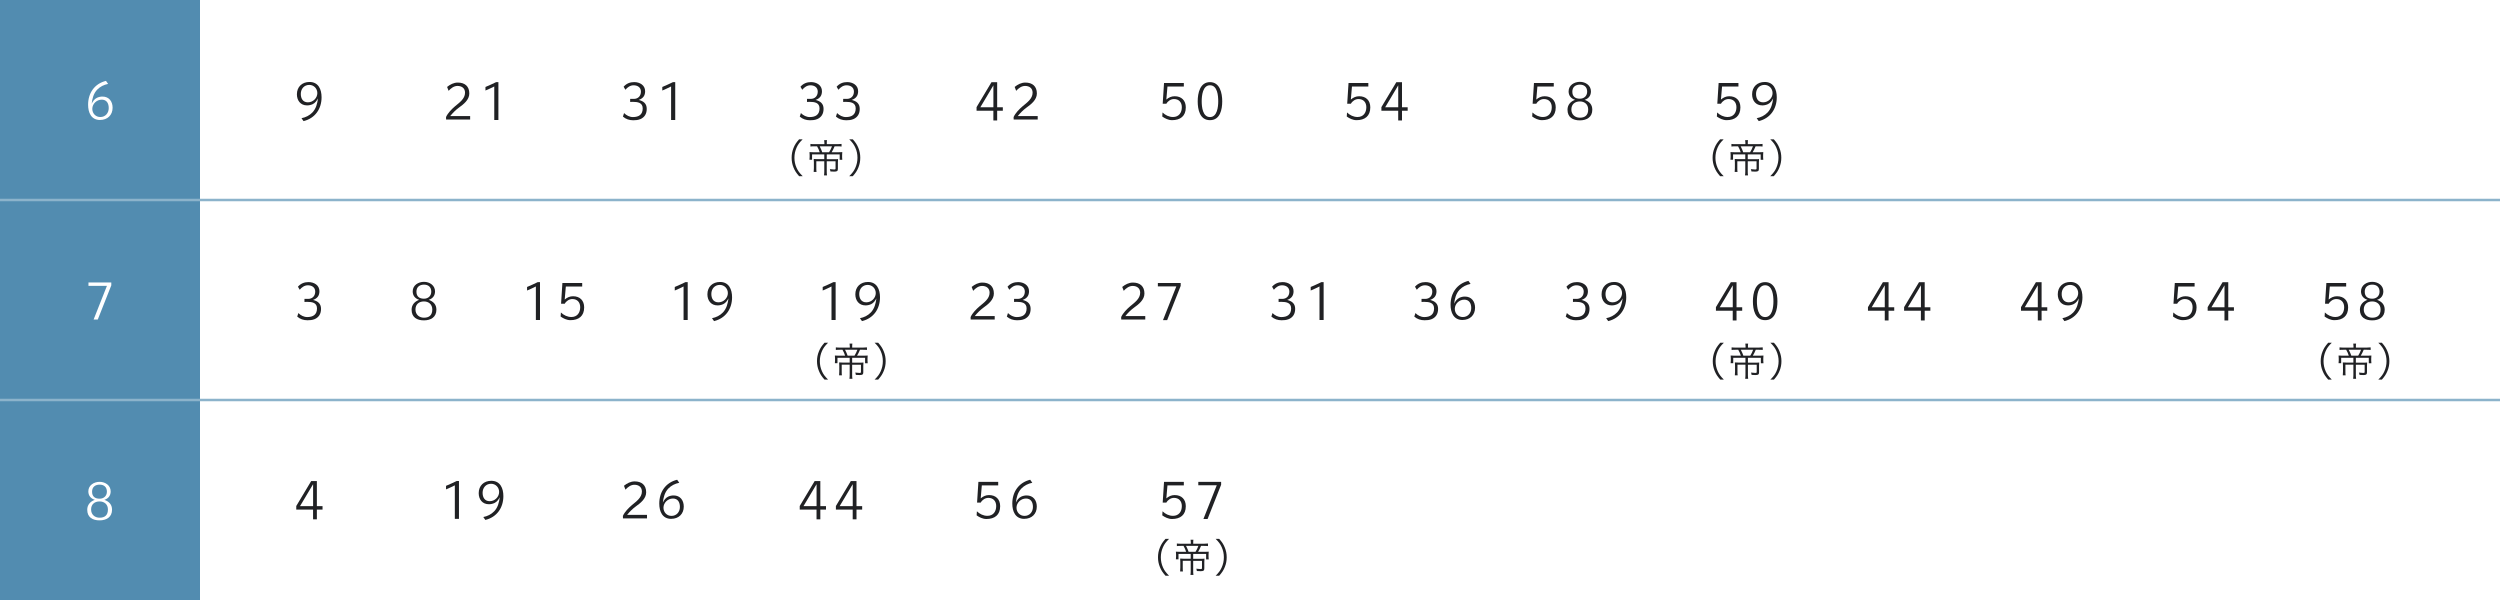 <?xml version="1.0" encoding="UTF-8"?><svg id="_レイヤー_2" xmlns="http://www.w3.org/2000/svg" width="750" height="180" viewBox="0 0 750 180"><defs><style>.cls-1{fill:#202124;}.cls-1,.cls-2,.cls-3{stroke-width:0px;}.cls-4{fill:none;stroke:#8cb3cb;stroke-miterlimit:10;stroke-width:.75px;}.cls-2{fill:#528cb0;}.cls-3{fill:#fff;}</style></defs><g id="_レイヤー_2-2"><rect class="cls-3" width="750" height="180"/><rect class="cls-2" width="60" height="60"/><rect class="cls-2" y="120" width="60" height="60"/><rect class="cls-2" y="60" width="60" height="60"/><path class="cls-1" d="M94.32,95.76c-.64.27-1.39.32-2.08.32-1.15,0-2.21-.34-3.07-1.1l.34-1.06c.7.7,1.65,1.2,2.66,1.2,1.74,0,2.93-.72,2.93-2.59,0-1.74-1.5-1.97-2.9-1.97-.29,0-.58,0-.86.02v-.91h1.09c1.31,0,2.14-.9,2.14-2.19s-1.04-1.89-2.19-1.89c-1.02,0-1.84.58-2.46,1.34l-.54-.91c.83-.96,1.92-1.39,3.17-1.39,1.65,0,3.28.91,3.28,2.74,0,1.36-.66,2.18-1.92,2.61,1.44.37,2.4,1.09,2.4,2.69,0,1.44-.61,2.53-1.97,3.1Z"/><path class="cls-1" d="M127.19,96.11c-2.1,0-3.71-.9-3.71-3.2,0-1.47.94-2.48,2.27-2.96-1.2-.38-1.94-1.25-1.94-2.54,0-1.86,1.71-2.86,3.39-2.86s3.31,1.06,3.31,2.86c0,1.28-.7,2.16-1.89,2.54,1.39.51,2.3,1.39,2.3,2.96,0,2.26-1.71,3.2-3.74,3.2ZM127.2,90.43c-1.52,0-2.56.86-2.56,2.43,0,1.49,1.1,2.45,2.54,2.45,1.63,0,2.51-.8,2.51-2.46,0-1.5-1.04-2.42-2.5-2.42ZM127.2,85.39c-1.33,0-2.27.72-2.27,2.11,0,1.47.88,2.11,2.27,2.11,1.25,0,2.18-.83,2.18-2.11,0-1.36-.85-2.11-2.18-2.11Z"/><path class="cls-1" d="M162.01,96h-1.25v-10.06c-.86.43-1.74.85-2.64,1.22v-1.07c1.07-.45,2.14-.93,3.18-1.44h.7v11.36Z"/><path class="cls-1" d="M171.1,96.05c-1.09,0-2.14-.54-2.91-1.09l.08-1.22c.82.8,1.94,1.36,3.15,1.36,1.74,0,2.64-1.28,2.64-2.93,0-1.46-.86-2.46-2.35-2.46-.94,0-1.84.59-2.29,1.41h-1.1l.4-6.22h5.94v1.06h-4.91l-.34,3.9c.74-.62,1.52-.99,2.5-.99,2.06,0,3.34,1.28,3.34,3.34,0,2.62-1.63,3.84-4.14,3.84Z"/><path class="cls-1" d="M206.32,96h-1.25v-10.06c-.86.43-1.74.85-2.64,1.22v-1.07c1.07-.45,2.14-.93,3.18-1.44h.7v11.36Z"/><path class="cls-1" d="M214.22,96.34l-.62-.88c1.25-.24,2.38-.8,3.28-1.73,1.1-1.17,1.47-2.67,1.66-4.22-.4.75-.82,1.36-1.58,1.74-.53.24-1.1.37-1.68.37-1.97,0-3.06-1.46-3.06-3.33,0-2.24,1.55-3.7,3.78-3.7,2.69,0,3.62,2.24,3.62,4.59,0,3.49-1.94,6.3-5.39,7.15ZM215.94,85.47c-1.55,0-2.54,1.2-2.54,2.7,0,1.38.62,2.53,2.14,2.53s2.82-1.28,2.82-2.77c0-1.36-1.04-2.46-2.42-2.46Z"/><path class="cls-1" d="M250.7,96h-1.25v-10.06c-.86.43-1.74.85-2.64,1.22v-1.07c1.07-.45,2.14-.93,3.18-1.44h.7v11.36Z"/><path class="cls-1" d="M258.6,96.34l-.62-.88c1.25-.24,2.38-.8,3.28-1.73,1.1-1.17,1.47-2.67,1.66-4.22-.4.75-.82,1.36-1.58,1.74-.53.24-1.1.37-1.68.37-1.97,0-3.06-1.46-3.06-3.33,0-2.24,1.55-3.7,3.78-3.7,2.69,0,3.62,2.24,3.62,4.59,0,3.49-1.94,6.3-5.39,7.15ZM260.31,85.47c-1.55,0-2.54,1.2-2.54,2.7,0,1.38.62,2.53,2.14,2.53s2.82-1.28,2.82-2.77c0-1.36-1.04-2.46-2.42-2.46Z"/><path class="cls-1" d="M298.42,95.86h-7.22l-.02-.75c.56-1.23,1.68-2.35,2.69-3.22,1.26-1.07,3.01-2.22,3.01-4.08,0-1.36-.98-2.03-2.26-2.03-1.07,0-1.98.7-2.67,1.47l-.45-1.17c.9-.74,2-1.31,3.2-1.31,2.11,0,3.46,1.1,3.46,3.28,0,1.92-1.74,3.25-3.15,4.26-.98.72-1.82,1.57-2.58,2.51h5.98v1.04Z"/><path class="cls-1" d="M307.2,95.76c-.64.27-1.39.32-2.08.32-1.15,0-2.21-.34-3.07-1.1l.34-1.06c.7.7,1.65,1.2,2.66,1.2,1.74,0,2.93-.72,2.93-2.59,0-1.74-1.5-1.97-2.9-1.97-.29,0-.58,0-.86.02v-.91h1.09c1.31,0,2.14-.9,2.14-2.19s-1.04-1.89-2.19-1.89c-1.02,0-1.84.58-2.46,1.34l-.54-.91c.83-.96,1.92-1.39,3.17-1.39,1.65,0,3.28.91,3.28,2.74,0,1.36-.66,2.18-1.92,2.61,1.44.37,2.4,1.09,2.4,2.69,0,1.44-.61,2.53-1.97,3.1Z"/><path class="cls-1" d="M343.59,95.86h-7.22l-.02-.75c.56-1.23,1.68-2.35,2.69-3.22,1.26-1.07,3.01-2.22,3.01-4.08,0-1.36-.98-2.03-2.26-2.03-1.07,0-1.98.7-2.67,1.47l-.45-1.17c.9-.74,2-1.31,3.2-1.31,2.11,0,3.46,1.1,3.46,3.28,0,1.92-1.74,3.25-3.15,4.26-.98.72-1.82,1.57-2.58,2.51h5.98v1.04Z"/><path class="cls-1" d="M354.21,85.76l-4.06,10.27h-1.25l4-10.11h-5.54v-1.02h6.85v.86Z"/><path class="cls-1" d="M386.56,95.76c-.64.27-1.39.32-2.08.32-1.15,0-2.21-.34-3.07-1.1l.34-1.06c.7.7,1.65,1.2,2.66,1.2,1.74,0,2.93-.72,2.93-2.59,0-1.74-1.5-1.97-2.9-1.97-.29,0-.58,0-.86.02v-.91h1.09c1.31,0,2.14-.9,2.14-2.19s-1.04-1.89-2.19-1.89c-1.02,0-1.84.58-2.46,1.34l-.54-.91c.83-.96,1.92-1.39,3.17-1.39,1.65,0,3.28.91,3.28,2.74,0,1.36-.66,2.18-1.92,2.61,1.44.37,2.4,1.09,2.4,2.69,0,1.44-.61,2.53-1.97,3.1Z"/><path class="cls-1" d="M397.1,96h-1.25v-10.06c-.86.43-1.74.85-2.64,1.22v-1.07c1.07-.45,2.14-.93,3.18-1.44h.7v11.36Z"/><path class="cls-1" d="M91.07,36.34l-.62-.88c1.25-.24,2.38-.8,3.28-1.73,1.1-1.17,1.47-2.67,1.66-4.22-.4.75-.82,1.36-1.58,1.74-.53.24-1.1.37-1.68.37-1.97,0-3.06-1.46-3.06-3.33,0-2.24,1.55-3.7,3.78-3.7,2.69,0,3.62,2.24,3.62,4.59,0,3.49-1.94,6.3-5.39,7.15ZM92.78,25.47c-1.55,0-2.54,1.2-2.54,2.7,0,1.38.62,2.53,2.14,2.53s2.82-1.28,2.82-2.77c0-1.36-1.04-2.46-2.42-2.46Z"/><path class="cls-1" d="M141.05,35.86h-7.22l-.02-.75c.56-1.23,1.68-2.35,2.69-3.22,1.26-1.07,3.01-2.22,3.01-4.08,0-1.36-.98-2.03-2.26-2.03-1.07,0-1.98.7-2.67,1.47l-.45-1.17c.9-.74,2-1.31,3.2-1.31,2.11,0,3.46,1.1,3.46,3.28,0,1.92-1.74,3.25-3.15,4.26-.98.72-1.82,1.57-2.58,2.51h5.98v1.04Z"/><path class="cls-1" d="M149.53,36h-1.25v-10.06c-.86.43-1.74.85-2.64,1.22v-1.07c1.07-.45,2.14-.93,3.18-1.44h.7v11.36Z"/><path class="cls-1" d="M192.03,35.76c-.64.27-1.39.32-2.08.32-1.15,0-2.21-.34-3.07-1.1l.34-1.06c.7.7,1.65,1.2,2.66,1.2,1.74,0,2.93-.72,2.93-2.59,0-1.74-1.5-1.97-2.9-1.97-.29,0-.58,0-.86.02v-.91h1.09c1.31,0,2.14-.9,2.14-2.19s-1.04-1.89-2.19-1.89c-1.02,0-1.84.58-2.46,1.34l-.54-.91c.83-.96,1.92-1.39,3.17-1.39,1.65,0,3.28.91,3.28,2.74,0,1.36-.66,2.18-1.92,2.61,1.44.37,2.4,1.09,2.4,2.69,0,1.44-.61,2.53-1.97,3.1Z"/><path class="cls-1" d="M202.58,36h-1.25v-10.06c-.86.43-1.74.85-2.64,1.22v-1.07c1.07-.45,2.14-.93,3.18-1.44h.7v11.36Z"/><path class="cls-1" d="M245.08,35.76c-.64.27-1.39.32-2.08.32-1.15,0-2.21-.34-3.07-1.1l.34-1.06c.7.7,1.65,1.2,2.66,1.2,1.74,0,2.93-.72,2.93-2.59,0-1.74-1.5-1.97-2.9-1.97-.29,0-.58,0-.86.02v-.91h1.09c1.31,0,2.14-.9,2.14-2.19s-1.04-1.89-2.19-1.89c-1.02,0-1.84.58-2.46,1.34l-.54-.91c.83-.96,1.92-1.39,3.17-1.39,1.65,0,3.28.91,3.28,2.74,0,1.36-.66,2.18-1.92,2.61,1.44.37,2.4,1.09,2.4,2.69,0,1.44-.61,2.53-1.97,3.1Z"/><path class="cls-1" d="M255.93,35.76c-.64.27-1.39.32-2.08.32-1.15,0-2.21-.34-3.07-1.1l.34-1.06c.7.7,1.65,1.2,2.66,1.2,1.74,0,2.93-.72,2.93-2.59,0-1.74-1.5-1.97-2.9-1.97-.29,0-.58,0-.86.02v-.91h1.09c1.31,0,2.14-.9,2.14-2.19s-1.04-1.89-2.19-1.89c-1.02,0-1.84.58-2.46,1.34l-.54-.91c.83-.96,1.92-1.39,3.17-1.39,1.65,0,3.28.91,3.28,2.74,0,1.36-.66,2.18-1.92,2.61,1.44.37,2.4,1.09,2.4,2.69,0,1.44-.61,2.53-1.97,3.1Z"/><path class="cls-1" d="M300.85,33.23h-1.7v2.91h-1.14v-2.91h-5.04v-1.09l4.48-7.49h1.7v7.52h1.7v1.06ZM298.02,32.18v-6.58l-3.92,6.58h3.92Z"/><path class="cls-1" d="M311.32,35.86h-7.22l-.02-.75c.56-1.23,1.68-2.35,2.69-3.22,1.26-1.07,3.01-2.22,3.01-4.08,0-1.36-.98-2.03-2.26-2.03-1.07,0-1.98.7-2.67,1.47l-.45-1.17c.9-.74,2-1.31,3.2-1.31,2.11,0,3.46,1.1,3.46,3.28,0,1.92-1.74,3.25-3.15,4.26-.98.72-1.82,1.57-2.58,2.51h5.98v1.04Z"/><path class="cls-1" d="M351.59,36.05c-1.09,0-2.14-.54-2.91-1.09l.08-1.22c.82.8,1.94,1.36,3.15,1.36,1.74,0,2.64-1.28,2.64-2.93,0-1.46-.86-2.46-2.35-2.46-.94,0-1.84.59-2.29,1.41h-1.1l.4-6.22h5.94v1.06h-4.91l-.34,3.9c.74-.62,1.52-.99,2.5-.99,2.06,0,3.34,1.28,3.34,3.34,0,2.62-1.63,3.84-4.14,3.84Z"/><path class="cls-1" d="M362.99,36.05c-3.04,0-3.68-3.17-3.68-5.65s.7-5.76,3.68-5.76,3.68,3.28,3.68,5.76-.64,5.65-3.68,5.65ZM362.99,25.58c-2.19,0-2.48,3.14-2.48,4.82s.3,4.72,2.48,4.72,2.48-3.07,2.48-4.72-.22-4.82-2.48-4.82Z"/><path class="cls-1" d="M96.76,152.89h-1.7v2.91h-1.14v-2.91h-5.04v-1.09l4.48-7.49h1.7v7.52h1.7v1.06ZM93.93,151.83v-6.58l-3.92,6.58h3.92Z"/><path class="cls-1" d="M137.7,155.66h-1.25v-10.06c-.86.43-1.74.85-2.64,1.22v-1.07c1.07-.45,2.14-.93,3.18-1.44h.7v11.36Z"/><path class="cls-1" d="M145.61,155.99l-.62-.88c1.25-.24,2.38-.8,3.28-1.73,1.1-1.17,1.47-2.67,1.66-4.22-.4.75-.82,1.36-1.58,1.74-.53.24-1.1.37-1.68.37-1.97,0-3.06-1.46-3.06-3.33,0-2.24,1.55-3.7,3.78-3.7,2.69,0,3.62,2.24,3.62,4.59,0,3.49-1.94,6.3-5.39,7.15ZM147.32,145.13c-1.55,0-2.54,1.2-2.54,2.7,0,1.38.62,2.53,2.14,2.53s2.82-1.28,2.82-2.77c0-1.36-1.04-2.46-2.42-2.46Z"/><path class="cls-1" d="M194.11,155.51h-7.22l-.02-.75c.56-1.23,1.68-2.35,2.69-3.22,1.26-1.07,3.01-2.22,3.01-4.08,0-1.36-.98-2.03-2.26-2.03-1.07,0-1.98.7-2.67,1.47l-.45-1.17c.9-.74,2-1.31,3.2-1.31,2.11,0,3.46,1.1,3.46,3.28,0,1.92-1.74,3.25-3.15,4.26-.98.72-1.82,1.57-2.58,2.51h5.98v1.04Z"/><path class="cls-1" d="M201.38,155.66c-2.69,0-3.6-2.24-3.6-4.59,0-3.49,1.92-6.3,5.36-7.15l.64.91c-1.25.26-2.38.8-3.28,1.73-1.1,1.17-1.47,2.67-1.65,4.22.38-.75.8-1.39,1.58-1.78.51-.24,1.09-.37,1.66-.37,1.97,0,3.04,1.46,3.04,3.34,0,2.24-1.55,3.68-3.76,3.68ZM201.84,149.56c-1.47,0-2.8,1.25-2.8,2.75,0,1.38,1.02,2.46,2.4,2.46,1.54,0,2.53-1.2,2.53-2.69,0-1.39-.59-2.53-2.13-2.53Z"/><path class="cls-1" d="M247.8,152.89h-1.7v2.91h-1.14v-2.91h-5.04v-1.09l4.48-7.49h1.7v7.52h1.7v1.06ZM244.97,151.83v-6.58l-3.92,6.58h3.92Z"/><path class="cls-1" d="M258.65,152.89h-1.7v2.91h-1.14v-2.91h-5.04v-1.09l4.48-7.49h1.7v7.52h1.7v1.06ZM255.82,151.83v-6.58l-3.92,6.58h3.92Z"/><path class="cls-1" d="M295.9,155.7c-1.09,0-2.14-.54-2.91-1.09l.08-1.22c.82.8,1.94,1.36,3.15,1.36,1.74,0,2.64-1.28,2.64-2.93,0-1.46-.86-2.46-2.35-2.46-.94,0-1.84.59-2.29,1.41h-1.1l.4-6.22h5.94v1.06h-4.91l-.34,3.9c.74-.62,1.52-.99,2.5-.99,2.06,0,3.34,1.28,3.34,3.34,0,2.62-1.63,3.84-4.14,3.84Z"/><path class="cls-1" d="M307.29,155.66c-2.69,0-3.6-2.24-3.6-4.59,0-3.49,1.92-6.3,5.36-7.15l.64.91c-1.25.26-2.38.8-3.28,1.73-1.1,1.17-1.47,2.67-1.65,4.22.38-.75.8-1.39,1.58-1.78.51-.24,1.09-.37,1.66-.37,1.97,0,3.04,1.46,3.04,3.34,0,2.24-1.55,3.68-3.76,3.68ZM307.75,149.56c-1.47,0-2.8,1.25-2.8,2.75,0,1.38,1.02,2.46,2.4,2.46,1.54,0,2.53-1.2,2.53-2.69,0-1.39-.59-2.53-2.13-2.53Z"/><path class="cls-1" d="M351.59,155.7c-1.09,0-2.14-.54-2.91-1.09l.08-1.22c.82.8,1.94,1.36,3.15,1.36,1.74,0,2.64-1.28,2.64-2.93,0-1.46-.86-2.46-2.35-2.46-.94,0-1.84.59-2.29,1.41h-1.1l.4-6.22h5.94v1.06h-4.91l-.34,3.9c.74-.62,1.52-.99,2.5-.99,2.06,0,3.34,1.28,3.34,3.34,0,2.62-1.63,3.84-4.14,3.84Z"/><path class="cls-1" d="M366.34,145.42l-4.06,10.27h-1.25l4-10.11h-5.54v-1.02h6.85v.86Z"/><path class="cls-1" d="M406.94,36.05c-1.09,0-2.14-.54-2.91-1.09l.08-1.22c.82.8,1.94,1.36,3.15,1.36,1.74,0,2.64-1.28,2.64-2.93,0-1.46-.86-2.46-2.35-2.46-.94,0-1.84.59-2.29,1.41h-1.1l.4-6.22h5.94v1.06h-4.91l-.34,3.9c.74-.62,1.52-.99,2.5-.99,2.06,0,3.34,1.28,3.34,3.34,0,2.62-1.63,3.84-4.14,3.84Z"/><path class="cls-1" d="M422.3,33.23h-1.7v2.91h-1.14v-2.91h-5.04v-1.09l4.48-7.49h1.7v7.52h1.7v1.06ZM419.47,32.18v-6.58l-3.92,6.58h3.92Z"/><path class="cls-1" d="M462.57,36.05c-1.09,0-2.14-.54-2.91-1.09l.08-1.22c.82.8,1.94,1.36,3.15,1.36,1.74,0,2.64-1.28,2.64-2.93,0-1.46-.86-2.46-2.35-2.46-.94,0-1.84.59-2.29,1.41h-1.1l.4-6.22h5.94v1.06h-4.91l-.34,3.9c.74-.62,1.52-.99,2.5-.99,2.06,0,3.34,1.28,3.34,3.34,0,2.62-1.63,3.84-4.14,3.84Z"/><path class="cls-1" d="M473.96,36.11c-2.1,0-3.71-.9-3.71-3.2,0-1.47.94-2.48,2.27-2.96-1.2-.38-1.94-1.25-1.94-2.54,0-1.86,1.71-2.86,3.39-2.86s3.31,1.06,3.31,2.86c0,1.28-.7,2.16-1.89,2.54,1.39.51,2.3,1.39,2.3,2.96,0,2.26-1.71,3.2-3.74,3.2ZM473.97,30.43c-1.52,0-2.56.86-2.56,2.43,0,1.49,1.1,2.45,2.54,2.45,1.63,0,2.51-.8,2.51-2.46,0-1.5-1.04-2.42-2.5-2.42ZM473.97,25.39c-1.33,0-2.27.72-2.27,2.11,0,1.47.88,2.11,2.27,2.11,1.25,0,2.18-.83,2.18-2.11,0-1.36-.85-2.11-2.18-2.11Z"/><path class="cls-1" d="M517.97,36.05c-1.09,0-2.14-.54-2.91-1.09l.08-1.22c.82.8,1.94,1.36,3.15,1.36,1.74,0,2.64-1.28,2.64-2.93,0-1.46-.86-2.46-2.35-2.46-.94,0-1.84.59-2.29,1.41h-1.1l.4-6.22h5.94v1.06h-4.91l-.34,3.9c.74-.62,1.52-.99,2.5-.99,2.06,0,3.34,1.28,3.34,3.34,0,2.62-1.63,3.84-4.14,3.84Z"/><path class="cls-1" d="M527.63,36.34l-.62-.88c1.25-.24,2.38-.8,3.28-1.73,1.1-1.17,1.47-2.67,1.66-4.22-.4.75-.82,1.36-1.58,1.74-.53.24-1.1.37-1.68.37-1.97,0-3.06-1.46-3.06-3.33,0-2.24,1.55-3.7,3.78-3.7,2.69,0,3.62,2.24,3.62,4.59,0,3.49-1.94,6.3-5.39,7.15ZM529.35,25.47c-1.55,0-2.54,1.2-2.54,2.7,0,1.38.62,2.53,2.14,2.53s2.82-1.28,2.82-2.77c0-1.36-1.04-2.46-2.42-2.46Z"/><path class="cls-1" d="M429.44,95.76c-.64.27-1.39.32-2.08.32-1.15,0-2.21-.34-3.07-1.1l.34-1.06c.7.7,1.65,1.2,2.66,1.2,1.74,0,2.93-.72,2.93-2.59,0-1.74-1.5-1.97-2.9-1.97-.29,0-.58,0-.86.02v-.91h1.09c1.31,0,2.14-.9,2.14-2.19s-1.04-1.89-2.19-1.89c-1.02,0-1.84.58-2.46,1.34l-.54-.91c.83-.96,1.92-1.39,3.17-1.39,1.65,0,3.28.91,3.28,2.74,0,1.36-.66,2.18-1.92,2.61,1.44.37,2.4,1.09,2.4,2.69,0,1.44-.61,2.53-1.97,3.1Z"/><path class="cls-1" d="M438.77,96c-2.69,0-3.6-2.24-3.6-4.59,0-3.49,1.92-6.3,5.36-7.15l.64.91c-1.25.26-2.38.8-3.28,1.73-1.1,1.17-1.47,2.67-1.65,4.22.38-.75.8-1.39,1.58-1.78.51-.24,1.09-.37,1.66-.37,1.97,0,3.04,1.46,3.04,3.34,0,2.24-1.55,3.68-3.76,3.68ZM439.24,89.9c-1.47,0-2.8,1.25-2.8,2.75,0,1.38,1.02,2.46,2.4,2.46,1.54,0,2.53-1.2,2.53-2.69,0-1.39-.59-2.53-2.13-2.53Z"/><path class="cls-1" d="M474.87,95.76c-.64.27-1.39.32-2.08.32-1.15,0-2.21-.34-3.07-1.1l.34-1.06c.7.7,1.65,1.2,2.66,1.2,1.74,0,2.93-.72,2.93-2.59,0-1.74-1.5-1.97-2.9-1.97-.29,0-.58,0-.86.02v-.91h1.09c1.31,0,2.14-.9,2.14-2.19s-1.04-1.89-2.19-1.89c-1.02,0-1.84.58-2.46,1.34l-.54-.91c.83-.96,1.92-1.39,3.17-1.39,1.65,0,3.28.91,3.28,2.74,0,1.36-.66,2.18-1.92,2.61,1.44.37,2.4,1.09,2.4,2.69,0,1.44-.61,2.53-1.97,3.1Z"/><path class="cls-1" d="M482.47,96.34l-.62-.88c1.25-.24,2.38-.8,3.28-1.73,1.1-1.17,1.47-2.67,1.66-4.22-.4.75-.82,1.36-1.58,1.74-.53.24-1.1.37-1.68.37-1.97,0-3.06-1.46-3.06-3.33,0-2.24,1.55-3.7,3.78-3.7,2.69,0,3.62,2.24,3.62,4.59,0,3.49-1.94,6.3-5.39,7.15ZM484.19,85.47c-1.55,0-2.54,1.2-2.54,2.7,0,1.38.62,2.53,2.14,2.53s2.82-1.28,2.82-2.77c0-1.36-1.04-2.46-2.42-2.46Z"/><path class="cls-1" d="M522.66,93.23h-1.7v2.91h-1.14v-2.91h-5.04v-1.09l4.48-7.49h1.7v7.52h1.7v1.06ZM519.83,92.18v-6.58l-3.92,6.58h3.92Z"/><path class="cls-1" d="M529.55,96.05c-3.04,0-3.68-3.17-3.68-5.65s.7-5.76,3.68-5.76,3.68,3.28,3.68,5.76-.64,5.65-3.68,5.65ZM529.55,85.58c-2.19,0-2.48,3.14-2.48,4.82s.3,4.72,2.48,4.72,2.48-3.07,2.48-4.72-.22-4.82-2.48-4.82Z"/><path class="cls-1" d="M568.27,93.23h-1.7v2.91h-1.14v-2.91h-5.04v-1.09l4.48-7.49h1.7v7.52h1.7v1.06ZM565.43,92.18v-6.58l-3.92,6.58h3.92Z"/><path class="cls-1" d="M579.11,93.23h-1.7v2.91h-1.14v-2.91h-5.04v-1.09l4.48-7.49h1.7v7.52h1.7v1.06ZM576.28,92.18v-6.58l-3.92,6.58h3.92Z"/><path class="cls-1" d="M614.18,93.23h-1.7v2.91h-1.14v-2.91h-5.04v-1.09l4.48-7.49h1.7v7.52h1.7v1.06ZM611.34,92.18v-6.58l-3.92,6.58h3.92Z"/><path class="cls-1" d="M619.33,96.34l-.62-.88c1.25-.24,2.38-.8,3.28-1.73,1.1-1.17,1.47-2.67,1.66-4.22-.4.75-.82,1.36-1.58,1.74-.53.24-1.1.37-1.68.37-1.97,0-3.06-1.46-3.06-3.33,0-2.24,1.55-3.7,3.78-3.7,2.69,0,3.62,2.24,3.62,4.59,0,3.49-1.94,6.3-5.39,7.15ZM621.04,85.47c-1.55,0-2.54,1.2-2.54,2.7,0,1.38.62,2.53,2.14,2.53s2.82-1.28,2.82-2.77c0-1.36-1.04-2.46-2.42-2.46Z"/><path class="cls-1" d="M700.29,96.05c-1.09,0-2.14-.54-2.91-1.09l.08-1.22c.82.8,1.94,1.36,3.15,1.36,1.74,0,2.64-1.28,2.64-2.93,0-1.46-.86-2.46-2.35-2.46-.94,0-1.84.59-2.29,1.41h-1.1l.4-6.22h5.94v1.06h-4.91l-.34,3.9c.74-.62,1.52-.99,2.5-.99,2.06,0,3.34,1.28,3.34,3.34,0,2.62-1.63,3.84-4.14,3.84Z"/><path class="cls-1" d="M711.68,96.11c-2.1,0-3.71-.9-3.71-3.2,0-1.47.94-2.48,2.27-2.96-1.2-.38-1.94-1.25-1.94-2.54,0-1.86,1.71-2.86,3.39-2.86s3.31,1.06,3.31,2.86c0,1.28-.7,2.16-1.89,2.54,1.39.51,2.3,1.39,2.3,2.96,0,2.26-1.71,3.2-3.74,3.2ZM711.69,90.43c-1.52,0-2.56.86-2.56,2.43,0,1.49,1.1,2.45,2.54,2.45,1.63,0,2.51-.8,2.51-2.46,0-1.5-1.04-2.42-2.5-2.42ZM711.69,85.39c-1.33,0-2.27.72-2.27,2.11,0,1.47.88,2.11,2.27,2.11,1.25,0,2.18-.83,2.18-2.11,0-1.36-.85-2.11-2.18-2.11Z"/><path class="cls-1" d="M654.82,96.05c-1.09,0-2.14-.54-2.91-1.09l.08-1.22c.82.8,1.94,1.36,3.15,1.36,1.74,0,2.64-1.28,2.64-2.93,0-1.46-.86-2.46-2.35-2.46-.94,0-1.84.59-2.29,1.41h-1.1l.4-6.22h5.94v1.06h-4.91l-.34,3.9c.74-.62,1.52-.99,2.5-.99,2.06,0,3.34,1.28,3.34,3.34,0,2.62-1.63,3.84-4.14,3.84Z"/><path class="cls-1" d="M670.18,93.23h-1.7v2.91h-1.14v-2.91h-5.04v-1.09l4.48-7.49h1.7v7.52h1.7v1.06ZM667.35,92.18v-6.58l-3.92,6.58h3.92Z"/><path class="cls-3" d="M30.03,36c-2.69,0-3.6-2.24-3.6-4.59,0-3.49,1.92-6.3,5.36-7.15l.64.91c-1.25.26-2.38.8-3.28,1.73-1.1,1.17-1.47,2.67-1.65,4.22.38-.75.8-1.39,1.58-1.78.51-.24,1.09-.37,1.66-.37,1.97,0,3.04,1.46,3.04,3.34,0,2.24-1.55,3.68-3.76,3.68ZM30.49,29.9c-1.47,0-2.8,1.25-2.8,2.75,0,1.38,1.02,2.46,2.4,2.46,1.54,0,2.53-1.2,2.53-2.69,0-1.39-.59-2.53-2.13-2.53Z"/><path class="cls-3" d="M33.39,85.6l-4.06,10.27h-1.25l4-10.11h-5.54v-1.02h6.85v.86Z"/><path class="cls-3" d="M29.88,156.11c-2.1,0-3.71-.9-3.71-3.2,0-1.47.94-2.48,2.27-2.96-1.2-.38-1.94-1.25-1.94-2.54,0-1.86,1.71-2.86,3.39-2.86s3.31,1.06,3.31,2.86c0,1.28-.7,2.16-1.89,2.54,1.39.51,2.3,1.39,2.3,2.96,0,2.26-1.71,3.2-3.74,3.2ZM29.89,150.43c-1.52,0-2.56.86-2.56,2.43,0,1.49,1.1,2.45,2.54,2.45,1.63,0,2.51-.8,2.51-2.46,0-1.5-1.04-2.42-2.5-2.42ZM29.89,145.39c-1.33,0-2.27.72-2.27,2.11,0,1.47.88,2.11,2.27,2.11,1.25,0,2.18-.83,2.18-2.11,0-1.36-.85-2.11-2.18-2.11Z"/><line class="cls-4" y1="60" x2="750" y2="60"/><line class="cls-4" y1="120" x2="750" y2="120"/><path class="cls-1" d="M349.65,172.72c-.9-1.03-1.27-1.61-1.67-2.58-.4-.96-.58-1.91-.58-2.95s.18-1.99.58-2.95c.4-.97.77-1.55,1.67-2.58h1.07c-1.01,1.02-1.4,1.56-1.82,2.48-.43.96-.65,1.96-.65,3.05s.22,2.09.65,3.05c.42.92.82,1.46,1.82,2.48h-1.07Z"/><path class="cls-1" d="M357.23,166.18h-3.68v1.61h-.78c.04-.25.05-.44.05-.78v-.67c0-.36-.01-.58-.05-.84.29.04.62.05,1.25.05h1.82c-.2-.65-.4-1.08-.78-1.78h-.86c-.44,0-.78.01-1.14.06v-.78c.36.05.68.07,1.19.07h3v-.42c0-.3-.02-.53-.07-.78h.85c-.05.26-.06.47-.06.78v.42h3.25c.49,0,.82-.02,1.18-.07v.78c-.36-.05-.7-.06-1.14-.06h-.95c-.35.83-.53,1.2-.89,1.78h2.05c.55,0,.83-.01,1.15-.05-.04.29-.05.48-.05.88v.68c0,.31.01.54.05.76h-.78v-1.63h-3.88v1.45h2.3c.53,0,.88-.01,1.09-.05-.04.25-.05.58-.05,1v1.94c0,.65-.24.83-1.1.83-.31,0-.7-.01-1.14-.05-.04-.28-.07-.43-.17-.7.48.07.92.11,1.24.11.37,0,.47-.06.47-.28v-2.18h-2.64v3.07c0,.43.02.76.08,1.16h-.9c.06-.43.08-.77.08-1.18v-3.06h-2.39v2.05c0,.53.01.84.06,1.15h-.85c.04-.4.06-.74.06-1.14v-1.72c0-.4-.01-.56-.05-1.02.34.04.66.05,1.13.05h2.04v-1.45ZM358.65,165.55c.37-.58.62-1.12.86-1.78h-3.7c.4.79.58,1.2.77,1.78h2.06Z"/><path class="cls-1" d="M364.69,172.72c1.01-1.01,1.4-1.56,1.82-2.48.43-.96.65-1.96.65-3.05s-.22-2.09-.65-3.05c-.42-.92-.82-1.48-1.82-2.48h1.07c.9,1.03,1.27,1.61,1.67,2.58.4.96.58,1.91.58,2.95s-.18,1.99-.58,2.95c-.4.97-.77,1.55-1.67,2.58h-1.07Z"/><path class="cls-1" d="M247.35,113.88c-.9-1.03-1.27-1.61-1.67-2.58-.4-.96-.58-1.91-.58-2.95s.18-1.99.58-2.95c.4-.97.77-1.55,1.67-2.58h1.07c-1.01,1.02-1.4,1.56-1.82,2.48-.43.96-.65,1.96-.65,3.05s.22,2.09.65,3.05c.42.92.82,1.46,1.82,2.48h-1.07Z"/><path class="cls-1" d="M254.92,107.34h-3.68v1.61h-.78c.04-.25.05-.44.05-.78v-.67c0-.36-.01-.58-.05-.84.29.04.62.05,1.25.05h1.82c-.2-.65-.4-1.08-.78-1.78h-.86c-.44,0-.78.01-1.14.06v-.78c.36.05.68.07,1.19.07h3v-.42c0-.3-.02-.53-.07-.78h.85c-.05.26-.06.47-.06.78v.42h3.25c.49,0,.82-.02,1.18-.07v.78c-.36-.05-.7-.06-1.14-.06h-.95c-.35.83-.53,1.2-.89,1.78h2.05c.55,0,.83-.01,1.15-.05-.04.29-.05.48-.05.88v.68c0,.31.01.54.05.76h-.78v-1.63h-3.88v1.45h2.3c.53,0,.88-.01,1.09-.05-.04.25-.05.58-.05,1v1.94c0,.65-.24.83-1.1.83-.31,0-.7-.01-1.14-.05-.04-.28-.07-.43-.17-.7.48.07.92.11,1.24.11.37,0,.47-.06.47-.28v-2.18h-2.64v3.07c0,.43.02.76.08,1.16h-.9c.06-.43.08-.77.08-1.18v-3.06h-2.39v2.05c0,.53.01.84.06,1.15h-.85c.04-.4.06-.74.06-1.14v-1.72c0-.4-.01-.56-.05-1.02.34.04.66.05,1.13.05h2.04v-1.45ZM256.35,106.7c.37-.58.62-1.12.86-1.78h-3.7c.4.79.58,1.2.77,1.78h2.06Z"/><path class="cls-1" d="M262.38,113.88c1.01-1.01,1.4-1.56,1.82-2.48.43-.96.65-1.96.65-3.05s-.22-2.09-.65-3.05c-.42-.92-.82-1.48-1.82-2.48h1.07c.9,1.03,1.27,1.61,1.67,2.58.4.96.58,1.91.58,2.95s-.18,1.99-.58,2.95c-.4.97-.77,1.55-1.67,2.58h-1.07Z"/><path class="cls-1" d="M516.08,113.88c-.9-1.03-1.27-1.61-1.67-2.58-.4-.96-.58-1.91-.58-2.95s.18-1.99.58-2.95c.4-.97.77-1.55,1.67-2.58h1.07c-1.01,1.02-1.4,1.56-1.82,2.48-.43.96-.65,1.96-.65,3.05s.22,2.09.65,3.05c.42.92.82,1.46,1.82,2.48h-1.07Z"/><path class="cls-1" d="M523.65,107.34h-3.68v1.61h-.78c.04-.25.05-.44.05-.78v-.67c0-.36-.01-.58-.05-.84.29.04.62.05,1.25.05h1.82c-.2-.65-.4-1.08-.78-1.78h-.86c-.44,0-.78.01-1.14.06v-.78c.36.05.68.07,1.19.07h3v-.42c0-.3-.02-.53-.07-.78h.85c-.05.26-.06.47-.06.78v.42h3.25c.49,0,.82-.02,1.18-.07v.78c-.36-.05-.7-.06-1.14-.06h-.95c-.35.83-.53,1.2-.89,1.78h2.05c.55,0,.83-.01,1.15-.05-.04.29-.05.48-.05.88v.68c0,.31.01.54.05.76h-.78v-1.63h-3.88v1.45h2.3c.53,0,.88-.01,1.09-.05-.04.25-.05.58-.05,1v1.94c0,.65-.24.83-1.1.83-.31,0-.7-.01-1.14-.05-.04-.28-.07-.43-.17-.7.48.07.92.11,1.24.11.37,0,.47-.06.47-.28v-2.18h-2.64v3.07c0,.43.02.76.08,1.16h-.9c.06-.43.08-.77.08-1.18v-3.06h-2.39v2.05c0,.53.01.84.06,1.15h-.85c.04-.4.06-.74.06-1.14v-1.72c0-.4-.01-.56-.05-1.02.34.04.66.05,1.13.05h2.04v-1.45ZM525.08,106.7c.37-.58.62-1.12.86-1.78h-3.7c.4.79.58,1.2.77,1.78h2.06Z"/><path class="cls-1" d="M531.11,113.88c1.01-1.01,1.4-1.56,1.82-2.48.43-.96.65-1.96.65-3.05s-.22-2.09-.65-3.05c-.42-.92-.82-1.48-1.82-2.48h1.07c.9,1.03,1.27,1.61,1.67,2.58.4.96.58,1.91.58,2.95s-.18,1.99-.58,2.95c-.4.97-.77,1.55-1.67,2.58h-1.07Z"/><path class="cls-1" d="M698.46,113.88c-.9-1.03-1.27-1.61-1.67-2.58-.4-.96-.58-1.91-.58-2.95s.18-1.99.58-2.95c.4-.97.77-1.55,1.67-2.58h1.07c-1.01,1.02-1.4,1.56-1.82,2.48-.43.96-.65,1.96-.65,3.05s.22,2.09.65,3.05c.42.92.82,1.46,1.82,2.48h-1.07Z"/><path class="cls-1" d="M706.03,107.34h-3.68v1.61h-.78c.04-.25.05-.44.05-.78v-.67c0-.36-.01-.58-.05-.84.29.04.62.05,1.25.05h1.82c-.2-.65-.4-1.08-.78-1.78h-.86c-.44,0-.78.01-1.14.06v-.78c.36.05.68.07,1.19.07h3v-.42c0-.3-.02-.53-.07-.78h.85c-.05.26-.06.47-.06.78v.42h3.25c.49,0,.82-.02,1.18-.07v.78c-.36-.05-.7-.06-1.14-.06h-.95c-.35.83-.53,1.2-.89,1.78h2.05c.55,0,.83-.01,1.15-.05-.04.29-.05.48-.05.88v.68c0,.31.01.54.05.76h-.78v-1.63h-3.88v1.45h2.3c.53,0,.88-.01,1.09-.05-.04.25-.05.58-.05,1v1.94c0,.65-.24.83-1.1.83-.31,0-.7-.01-1.14-.05-.04-.28-.07-.43-.17-.7.48.07.92.11,1.24.11.37,0,.47-.06.47-.28v-2.18h-2.64v3.07c0,.43.02.76.08,1.16h-.9c.06-.43.08-.77.08-1.18v-3.06h-2.39v2.05c0,.53.01.84.06,1.15h-.85c.04-.4.06-.74.06-1.14v-1.72c0-.4-.01-.56-.05-1.02.34.04.66.05,1.13.05h2.04v-1.45ZM707.46,106.7c.37-.58.62-1.12.86-1.78h-3.7c.4.79.58,1.2.77,1.78h2.06Z"/><path class="cls-1" d="M713.49,113.88c1.01-1.01,1.4-1.56,1.82-2.48.43-.96.65-1.96.65-3.05s-.22-2.09-.65-3.05c-.42-.92-.82-1.48-1.82-2.48h1.07c.9,1.03,1.27,1.61,1.67,2.58.4.96.58,1.91.58,2.95s-.18,1.99-.58,2.95c-.4.97-.77,1.55-1.67,2.58h-1.07Z"/><path class="cls-1" d="M239.73,52.85c-.9-1.03-1.27-1.61-1.67-2.58-.39-.96-.57-1.91-.57-2.95s.18-1.99.57-2.95c.4-.97.77-1.55,1.67-2.58h1.07c-1.01,1.02-1.4,1.56-1.82,2.48-.43.96-.65,1.96-.65,3.05s.21,2.09.65,3.05c.42.92.82,1.46,1.82,2.48h-1.07Z"/><path class="cls-1" d="M247.3,46.31h-3.68v1.61h-.78c.04-.25.05-.44.05-.78v-.67c0-.36-.01-.58-.05-.84.29.04.62.05,1.25.05h1.82c-.2-.65-.39-1.08-.78-1.78h-.86c-.45,0-.78.01-1.14.06v-.78c.36.05.68.07,1.19.07h3v-.42c0-.3-.02-.53-.07-.78h.85c-.05.26-.06.47-.06.78v.42h3.25c.49,0,.82-.02,1.18-.07v.78c-.36-.05-.7-.06-1.14-.06h-.95c-.35.83-.53,1.2-.89,1.78h2.05c.55,0,.83-.01,1.15-.05-.04.29-.05.48-.05.88v.68c0,.31.01.54.05.76h-.78v-1.63h-3.88v1.45h2.3c.53,0,.88-.01,1.09-.05-.04.25-.05.58-.05,1v1.94c0,.65-.24.83-1.1.83-.31,0-.7-.01-1.14-.05-.04-.28-.07-.43-.17-.7.48.07.92.11,1.24.11.37,0,.47-.06.47-.28v-2.18h-2.64v3.07c0,.43.02.76.08,1.16h-.9c.06-.43.08-.77.08-1.18v-3.06h-2.39v2.05c0,.53.01.84.06,1.15h-.85c.04-.4.06-.74.06-1.14v-1.72c0-.4-.01-.56-.05-1.02.34.04.66.05,1.13.05h2.04v-1.45ZM248.73,45.67c.37-.58.62-1.12.87-1.78h-3.7c.4.79.58,1.2.77,1.78h2.06Z"/><path class="cls-1" d="M254.77,52.85c1.01-1.01,1.4-1.56,1.82-2.48.43-.96.65-1.96.65-3.05s-.21-2.09-.65-3.05c-.42-.92-.82-1.48-1.82-2.48h1.07c.9,1.03,1.27,1.61,1.67,2.58.39.96.57,1.91.57,2.95s-.18,1.99-.57,2.95c-.4.97-.77,1.55-1.67,2.58h-1.07Z"/><path class="cls-1" d="M516.03,52.85c-.9-1.03-1.27-1.61-1.67-2.58-.4-.96-.58-1.91-.58-2.95s.18-1.99.58-2.95c.4-.97.77-1.55,1.67-2.58h1.07c-1.01,1.02-1.4,1.56-1.82,2.48-.43.96-.65,1.96-.65,3.05s.22,2.09.65,3.05c.42.92.82,1.46,1.82,2.48h-1.07Z"/><path class="cls-1" d="M523.6,46.31h-3.68v1.61h-.78c.04-.25.05-.44.05-.78v-.67c0-.36-.01-.58-.05-.84.29.04.62.05,1.25.05h1.82c-.2-.65-.4-1.08-.78-1.78h-.86c-.44,0-.78.01-1.14.06v-.78c.36.05.68.07,1.19.07h3v-.42c0-.3-.02-.53-.07-.78h.85c-.05.26-.06.47-.06.78v.42h3.25c.49,0,.82-.02,1.18-.07v.78c-.36-.05-.7-.06-1.14-.06h-.95c-.35.83-.53,1.2-.89,1.78h2.05c.55,0,.83-.01,1.15-.05-.04.29-.05.48-.05.88v.68c0,.31.01.54.05.76h-.78v-1.63h-3.88v1.45h2.3c.53,0,.88-.01,1.09-.05-.04.25-.05.58-.05,1v1.94c0,.65-.24.83-1.1.83-.31,0-.7-.01-1.14-.05-.04-.28-.07-.43-.17-.7.48.07.92.11,1.24.11.37,0,.47-.06.47-.28v-2.18h-2.64v3.07c0,.43.02.76.08,1.16h-.9c.06-.43.08-.77.08-1.18v-3.06h-2.39v2.05c0,.53.01.84.06,1.15h-.85c.04-.4.06-.74.06-1.14v-1.72c0-.4-.01-.56-.05-1.02.34.04.66.05,1.13.05h2.04v-1.45ZM525.03,45.67c.37-.58.62-1.12.86-1.78h-3.7c.4.79.58,1.2.77,1.78h2.06Z"/><path class="cls-1" d="M531.07,52.85c1.01-1.01,1.4-1.56,1.82-2.48.43-.96.65-1.96.65-3.05s-.22-2.09-.65-3.05c-.42-.92-.82-1.48-1.82-2.48h1.07c.9,1.03,1.27,1.61,1.67,2.58.4.96.58,1.91.58,2.95s-.18,1.99-.58,2.95c-.4.97-.77,1.55-1.67,2.58h-1.07Z"/></g></svg>